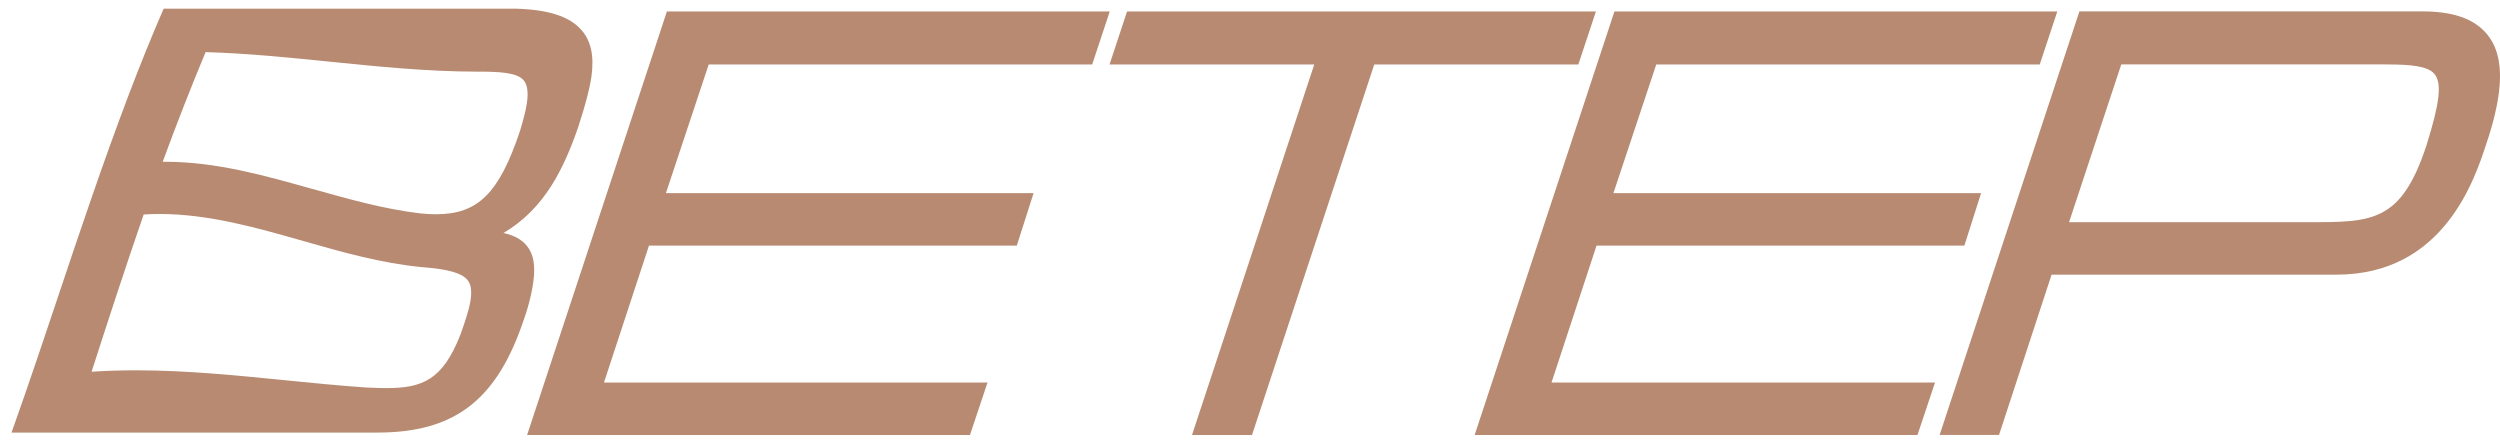<?xml version="1.0" encoding="UTF-8"?> <svg xmlns="http://www.w3.org/2000/svg" width="209" height="37" viewBox="0 0 209 37" fill="none"><path d="M91.307 5.39L92.775 0.957L55.753 0.957L44.066 36.366L81.089 36.366L82.555 31.981L50.491 31.981L54.255 20.531L85.005 20.531L86.407 16.145L55.67 16.145L59.248 5.39L91.307 5.39Z" fill="#B78A71"></path><path d="M133.418 0.957L94.224 0.957L92.756 5.39L109.872 5.39L99.652 36.366H104.667L114.887 5.39L131.95 5.39L133.418 0.957Z" fill="#B78A71"></path><path d="M133.47 20.531L164.22 20.531L165.619 16.145L134.882 16.145L138.463 5.39L170.522 5.39L171.99 0.957L134.967 0.957L123.281 36.366L160.301 36.366L161.767 31.981L129.706 31.981L133.47 20.531Z" fill="#B78A71"></path><path d="M207.781 2.706C206.708 1.527 204.986 0.953 202.517 0.953L173.839 0.953L162.152 36.362H167.118L171.513 22.96L195.34 22.96C204.285 22.96 206.882 15.001 207.859 12.011C208.411 10.396 208.78 8.869 208.926 7.591C209.173 5.42 208.797 3.82 207.781 2.706ZM199.6 5.389C201.52 5.389 202.915 5.518 203.491 6.15C203.841 6.534 203.953 7.164 203.843 8.132C203.738 9.054 203.438 10.276 202.837 12.205C200.724 18.575 198.32 18.575 193.051 18.575L172.974 18.575L177.337 5.386L199.6 5.386V5.389Z" fill="#B78A71"></path><path d="M48.624 2.528C47.62 1.366 45.842 0.792 43.025 0.722H43.018H43.011L13.685 0.722L13.558 1.013C11.78 5.098 9.77 10.387 7.586 16.735C6.679 19.346 5.737 22.161 4.825 24.882C3.616 28.492 2.366 32.224 1.188 35.524L0.961 36.163H16.607L31.564 36.163C37.856 36.156 41.342 33.584 43.595 27.284C44.081 25.991 44.423 24.714 44.581 23.592C44.782 22.185 44.601 21.207 44.015 20.513C43.59 20.011 42.964 19.67 42.09 19.478C45.561 17.429 47.146 14.052 48.326 10.658C48.954 8.737 49.298 7.423 49.445 6.386C49.682 4.704 49.416 3.441 48.627 2.528H48.624ZM26.109 15.796C22.149 14.679 18.058 13.524 13.837 13.524C13.759 13.524 13.68 13.524 13.602 13.524C14.794 10.279 15.972 7.272 17.188 4.356C20.669 4.457 24.172 4.812 27.565 5.156C31.561 5.562 35.692 5.98 39.825 5.989H39.916C41.677 5.989 43.184 6.042 43.763 6.695C44.086 7.061 44.181 7.685 44.051 8.6C43.954 9.285 43.717 10.13 43.475 10.939C41.731 16.154 39.96 17.912 36.459 17.912C36.054 17.912 35.607 17.888 35.133 17.84C32.099 17.48 29.055 16.62 26.112 15.791L26.109 15.796ZM7.659 31.074C8.905 27.195 10.478 22.36 12.012 17.931C12.454 17.902 12.904 17.89 13.356 17.89C17.437 17.89 21.463 19.038 25.354 20.148C28.559 21.063 31.874 22.007 35.243 22.329C37.458 22.499 38.604 22.821 39.08 23.405C39.371 23.758 39.454 24.286 39.344 25.062C39.229 25.876 38.858 26.952 38.487 27.985C37.002 31.777 35.304 32.445 32.287 32.445C31.825 32.445 31.31 32.428 30.621 32.395C28.335 32.239 26.009 32.006 23.759 31.78C19.721 31.376 15.547 30.958 11.37 30.958C10.075 30.958 8.854 30.997 7.659 31.076V31.074Z" fill="#B78A71"></path></svg> 